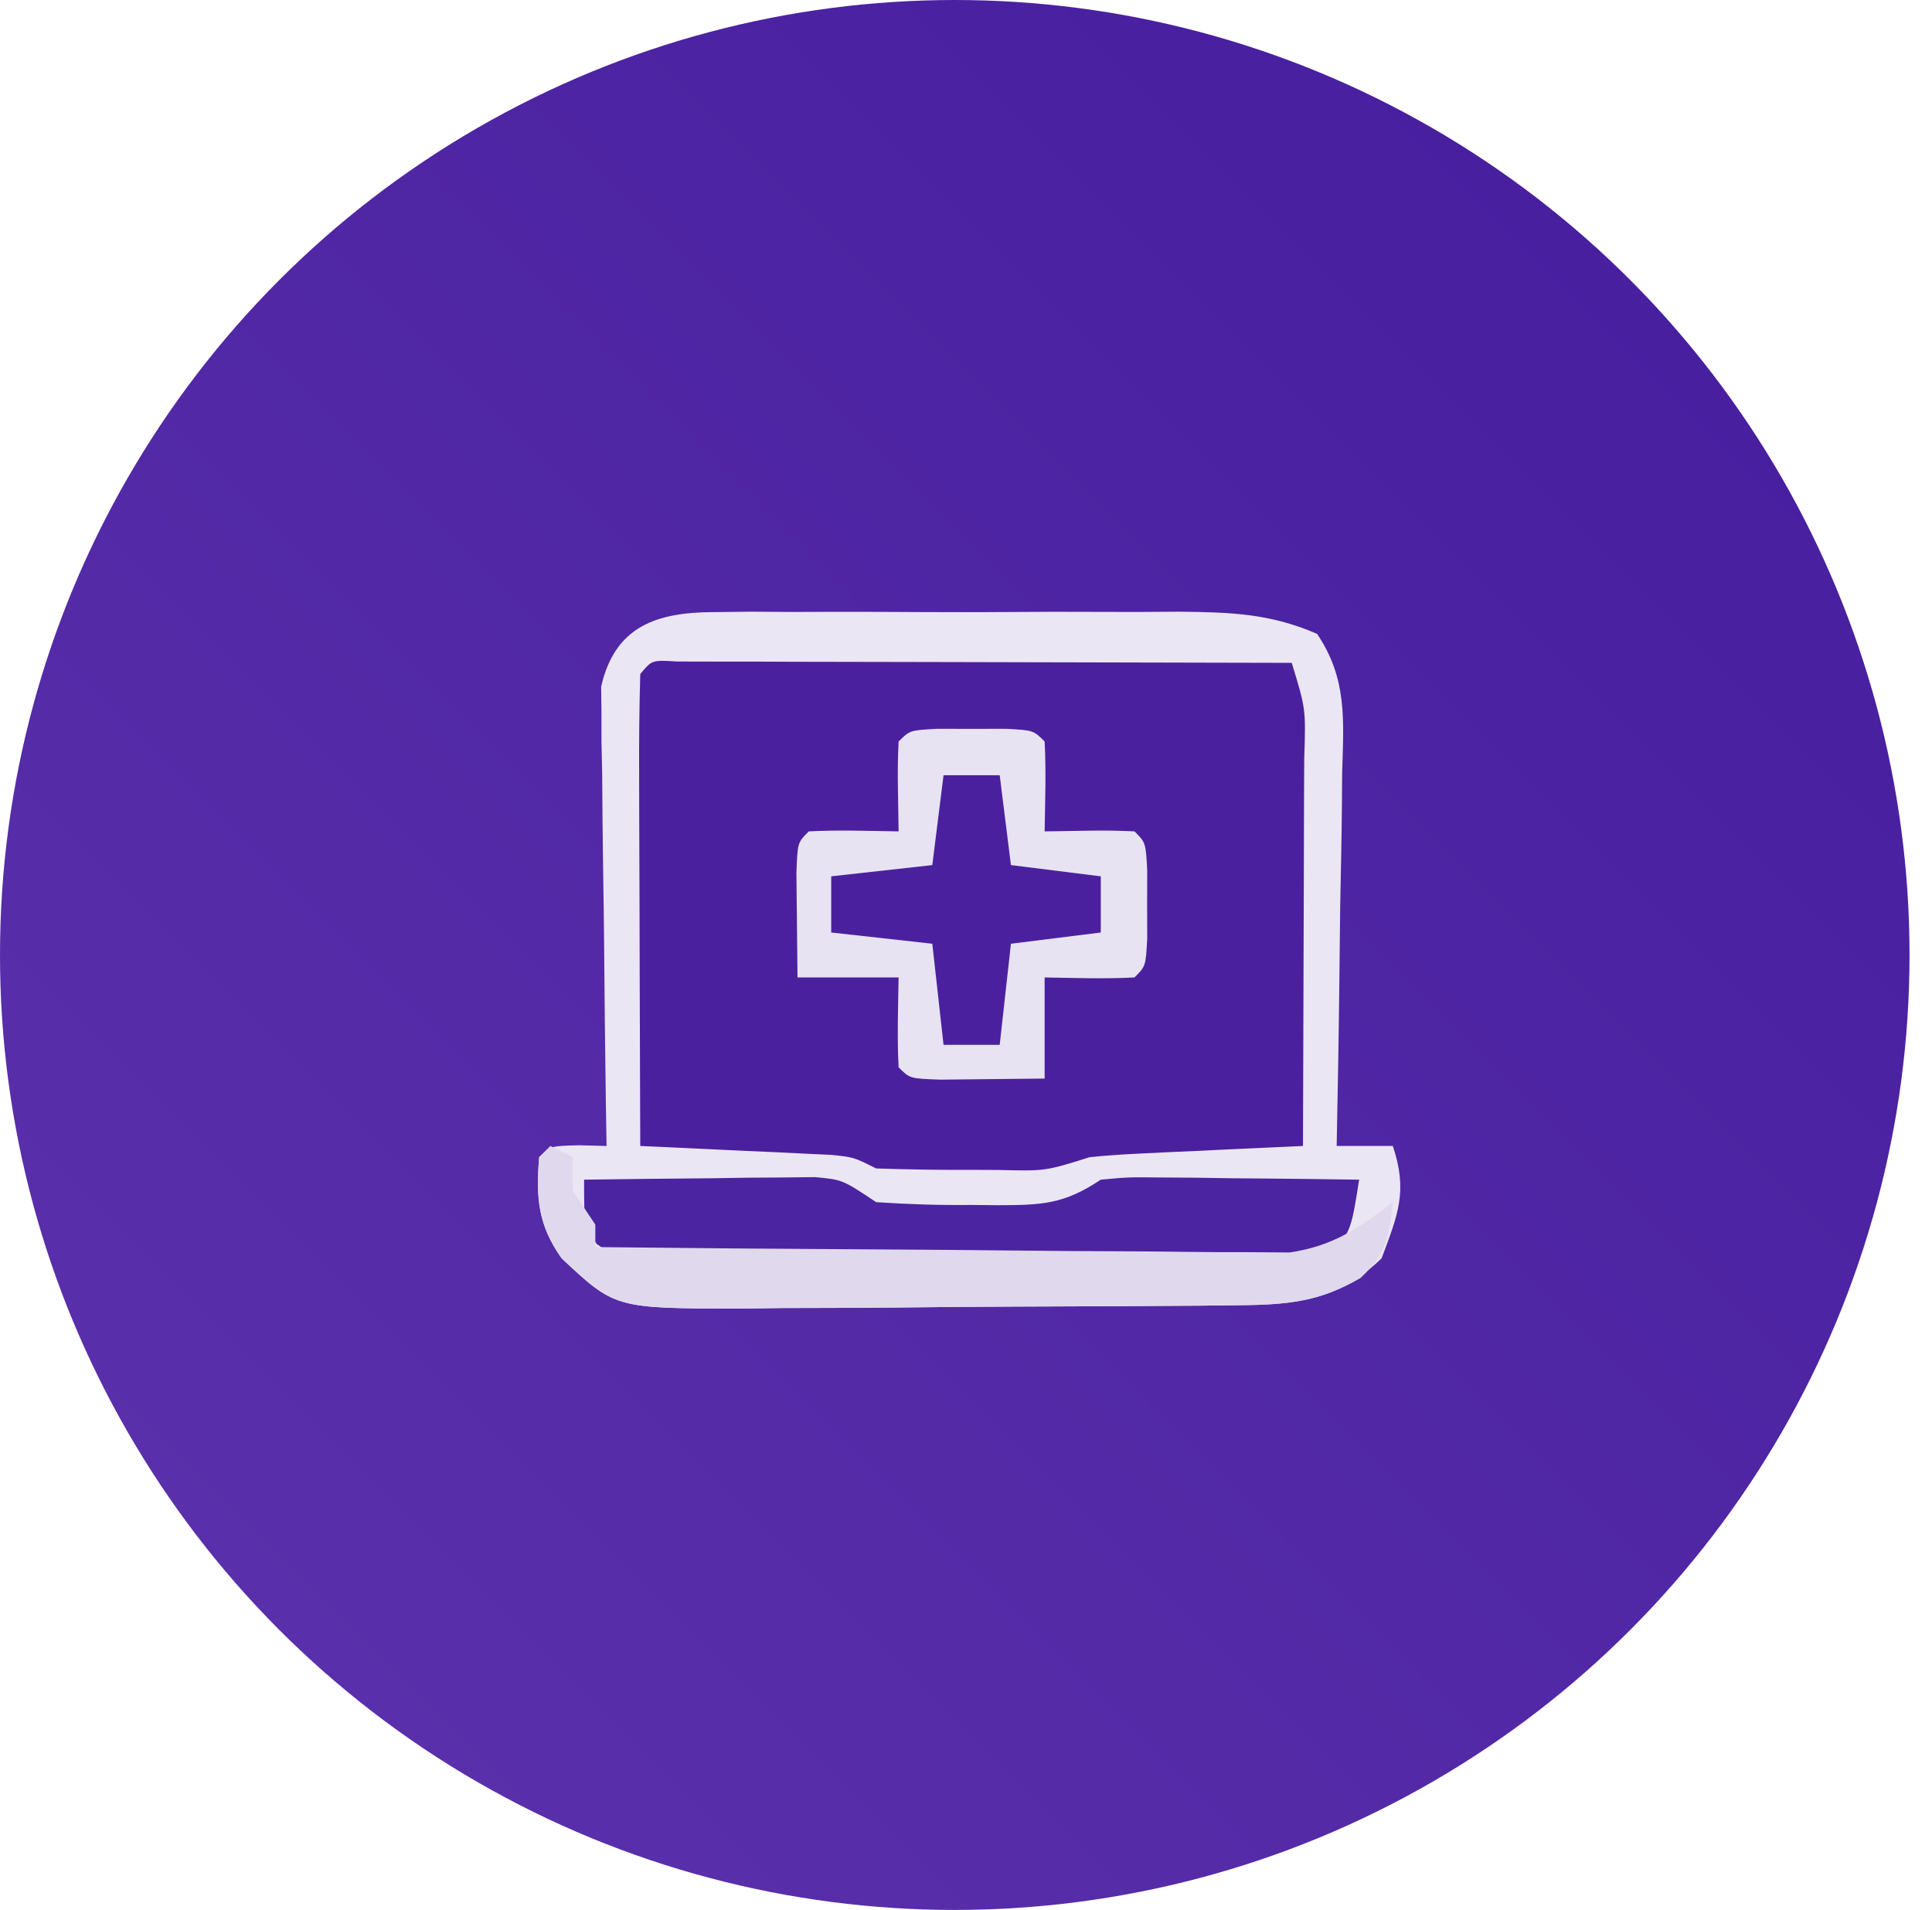 <?xml version="1.0" encoding="UTF-8"?> <svg xmlns="http://www.w3.org/2000/svg" version="1.1" width="172" height="170"><defs><linearGradient id="purpleGradient" x1="0%" y1="100%" x2="100%" y2="0%"><stop offset="0%" style="stop-color:#5d32ad;stop-opacity:1"></stop><stop offset="100%" style="stop-color:#441C9D;stop-opacity:1"></stop></linearGradient></defs><circle cx="85" cy="85" r="85" fill="url(#purpleGradient)"></circle><path d="M0 0 C1.105 -0.013 2.209 -0.025 3.348 -0.038 C4.536 -0.03 5.725 -0.022 6.949 -0.014 C8.175 -0.017 9.4 -0.021 10.663 -0.025 C13.254 -0.028 15.846 -0.021 18.438 -0.004 C22.404 0.017 26.368 -0.004 30.334 -0.029 C32.852 -0.027 35.369 -0.022 37.887 -0.014 C39.074 -0.022 40.26 -0.03 41.483 -0.038 C46.021 0.013 49.556 0.113 53.741 1.938 C56.442 5.934 56.105 9.601 55.973 14.314 C55.966 15.263 55.959 16.212 55.951 17.19 C55.923 20.216 55.861 23.241 55.797 26.268 C55.772 28.321 55.749 30.374 55.729 32.428 C55.674 37.458 55.587 42.488 55.485 47.518 C57.135 47.518 58.785 47.518 60.485 47.518 C61.826 51.541 60.956 53.594 59.485 57.518 C55.64 61.238 51.915 61.646 46.731 61.695 C44.959 61.714 44.959 61.714 43.151 61.733 C41.233 61.745 41.233 61.745 39.278 61.756 C37.308 61.768 37.308 61.768 35.298 61.78 C32.516 61.795 29.735 61.805 26.953 61.813 C23.399 61.824 19.845 61.858 16.291 61.898 C12.891 61.93 9.491 61.935 6.09 61.943 C4.818 61.961 3.546 61.978 2.235 61.996 C-8.764 61.969 -8.764 61.969 -13.515 57.518 C-15.624 54.547 -15.807 52.117 -15.515 48.518 C-14.515 47.518 -14.515 47.518 -11.953 47.455 C-11.149 47.476 -10.344 47.496 -9.515 47.518 C-9.536 46.236 -9.557 44.954 -9.579 43.634 C-9.651 38.878 -9.697 34.122 -9.735 29.366 C-9.755 27.307 -9.783 25.249 -9.817 23.191 C-9.866 20.232 -9.888 17.274 -9.906 14.314 C-9.927 13.395 -9.947 12.475 -9.969 11.527 C-9.969 10.236 -9.969 10.236 -9.969 8.919 C-9.978 8.164 -9.987 7.409 -9.996 6.631 C-8.771 1.247 -5.042 0.017 0 0 Z " fill="#4B209F" transform="translate(63.515,54.482)"></path><path d="M0 0 C1.105 -0.013 2.209 -0.025 3.348 -0.038 C4.536 -0.03 5.725 -0.022 6.949 -0.014 C8.175 -0.017 9.4 -0.021 10.663 -0.025 C13.254 -0.028 15.846 -0.021 18.438 -0.004 C22.404 0.017 26.368 -0.004 30.334 -0.029 C32.852 -0.027 35.369 -0.022 37.887 -0.014 C39.074 -0.022 40.26 -0.03 41.483 -0.038 C46.021 0.013 49.556 0.113 53.741 1.938 C56.442 5.934 56.105 9.601 55.973 14.314 C55.966 15.263 55.959 16.212 55.951 17.19 C55.923 20.216 55.861 23.241 55.797 26.268 C55.772 28.321 55.749 30.374 55.729 32.428 C55.674 37.458 55.587 42.488 55.485 47.518 C57.135 47.518 58.785 47.518 60.485 47.518 C61.826 51.541 60.956 53.594 59.485 57.518 C55.64 61.238 51.915 61.646 46.731 61.695 C44.959 61.714 44.959 61.714 43.151 61.733 C41.233 61.745 41.233 61.745 39.278 61.756 C37.308 61.768 37.308 61.768 35.298 61.78 C32.516 61.795 29.735 61.805 26.953 61.813 C23.399 61.824 19.845 61.858 16.291 61.898 C12.891 61.93 9.491 61.935 6.09 61.943 C4.818 61.961 3.546 61.978 2.235 61.996 C-8.764 61.969 -8.764 61.969 -13.515 57.518 C-15.624 54.547 -15.807 52.117 -15.515 48.518 C-14.515 47.518 -14.515 47.518 -11.953 47.455 C-11.149 47.476 -10.344 47.496 -9.515 47.518 C-9.536 46.236 -9.557 44.954 -9.579 43.634 C-9.651 38.878 -9.697 34.122 -9.735 29.366 C-9.755 27.307 -9.783 25.249 -9.817 23.191 C-9.866 20.232 -9.888 17.274 -9.906 14.314 C-9.927 13.395 -9.947 12.475 -9.969 11.527 C-9.969 10.236 -9.969 10.236 -9.969 8.919 C-9.978 8.164 -9.987 7.409 -9.996 6.631 C-8.771 1.247 -5.042 0.017 0 0 Z M-6.515 5.518 C-6.604 8.62 -6.631 11.7 -6.613 14.803 C-6.612 15.734 -6.61 16.664 -6.609 17.623 C-6.603 20.609 -6.591 23.595 -6.578 26.58 C-6.573 28.599 -6.568 30.618 -6.564 32.637 C-6.553 37.597 -6.536 42.557 -6.515 47.518 C-5.95 47.543 -5.385 47.568 -4.803 47.594 C-2.249 47.709 0.306 47.832 2.86 47.955 C3.749 47.994 4.639 48.034 5.555 48.074 C6.831 48.137 6.831 48.137 8.133 48.201 C8.919 48.238 9.704 48.274 10.513 48.312 C12.485 48.518 12.485 48.518 14.485 49.518 C17.328 49.616 20.142 49.657 22.985 49.643 C23.77 49.646 24.555 49.65 25.364 49.654 C29.557 49.756 29.557 49.756 33.485 48.518 C34.931 48.367 36.383 48.269 37.836 48.201 C38.687 48.159 39.538 48.117 40.414 48.074 C41.304 48.035 42.193 47.996 43.11 47.955 C44.007 47.912 44.904 47.869 45.828 47.824 C48.047 47.718 50.266 47.616 52.485 47.518 C52.509 41.715 52.527 35.913 52.54 30.11 C52.545 28.135 52.551 26.16 52.56 24.186 C52.572 21.351 52.578 18.516 52.582 15.682 C52.587 14.795 52.593 13.909 52.598 12.995 C52.739 8.62 52.739 8.62 51.485 4.518 C44.07 4.494 36.655 4.477 29.241 4.466 C25.798 4.461 22.356 4.453 18.913 4.442 C14.959 4.429 11.005 4.424 7.051 4.42 C5.809 4.415 4.568 4.41 3.288 4.404 C2.147 4.404 1.006 4.404 -0.169 4.404 C-1.18 4.402 -2.19 4.4 -3.231 4.397 C-5.481 4.26 -5.481 4.26 -6.515 5.518 Z " fill="#EBE6F4" transform="translate(63.515,54.482)"></path><path d="M0 0 C1.5 0.004 1.5 0.004 3.031 0.008 C4.032 0.005 5.032 0.003 6.062 0 C8.531 0.133 8.531 0.133 9.531 1.133 C9.672 3.803 9.574 6.457 9.531 9.133 C10.831 9.112 12.13 9.092 13.469 9.07 C14.823 9.049 16.179 9.061 17.531 9.133 C18.531 10.133 18.531 10.133 18.664 12.602 C18.661 13.602 18.659 14.602 18.656 15.633 C18.66 17.133 18.66 17.133 18.664 18.664 C18.531 21.133 18.531 21.133 17.531 22.133 C14.861 22.274 12.207 22.175 9.531 22.133 C9.531 25.103 9.531 28.073 9.531 31.133 C7.552 31.16 5.573 31.179 3.594 31.195 C2.492 31.207 1.389 31.219 0.254 31.23 C-2.469 31.133 -2.469 31.133 -3.469 30.133 C-3.61 27.462 -3.511 24.808 -3.469 22.133 C-6.439 22.133 -9.409 22.133 -12.469 22.133 C-12.496 20.154 -12.515 18.175 -12.531 16.195 C-12.543 15.093 -12.554 13.991 -12.566 12.855 C-12.469 10.133 -12.469 10.133 -11.469 9.133 C-8.798 8.992 -6.144 9.09 -3.469 9.133 C-3.489 7.833 -3.51 6.534 -3.531 5.195 C-3.553 3.841 -3.54 2.485 -3.469 1.133 C-2.469 0.133 -2.469 0.133 0 0 Z " fill="#E8E3F3" transform="translate(83.469,64.867)"></path><path d="M0 0 C3.771 -0.058 7.541 -0.094 11.312 -0.125 C12.384 -0.142 13.456 -0.159 14.561 -0.176 C15.589 -0.182 16.617 -0.189 17.676 -0.195 C18.624 -0.206 19.572 -0.216 20.548 -0.227 C23 0 23 0 26 2 C28.874 2.195 31.629 2.279 34.5 2.25 C35.272 2.258 36.044 2.265 36.84 2.273 C40.736 2.26 42.69 2.207 46 0 C48.452 -0.227 48.452 -0.227 51.324 -0.195 C52.866 -0.186 52.866 -0.186 54.439 -0.176 C55.511 -0.159 56.583 -0.142 57.688 -0.125 C58.771 -0.116 59.854 -0.107 60.971 -0.098 C63.647 -0.074 66.324 -0.041 69 0 C68.25 4.75 68.25 4.75 66 7 C63.388 7.261 63.388 7.261 60.037 7.275 C58.786 7.284 57.534 7.294 56.245 7.304 C54.873 7.303 53.501 7.302 52.129 7.301 C50.726 7.305 49.324 7.309 47.922 7.314 C44.98 7.321 42.039 7.321 39.097 7.316 C35.327 7.31 31.556 7.327 27.785 7.35 C24.888 7.365 21.991 7.366 19.094 7.363 C17.704 7.363 16.314 7.368 14.923 7.378 C12.98 7.391 11.036 7.382 9.092 7.372 C7.986 7.373 6.879 7.374 5.739 7.374 C3 7 3 7 1.119 5.727 C0 4 0 4 0 0 Z " fill="#4B24A1" transform="translate(52,105)"></path><path d="M0 0 C0.66 0.33 1.32 0.66 2 1 C2 1.99 2 2.98 2 4 C2.99 5.485 2.99 5.485 4 7 C4 7.66 4 8.32 4 9 C12.371 9.093 20.742 9.164 29.114 9.207 C33.002 9.228 36.889 9.256 40.776 9.302 C44.531 9.345 48.284 9.369 52.039 9.38 C53.469 9.387 54.898 9.401 56.328 9.423 C58.336 9.452 60.344 9.454 62.352 9.454 C63.493 9.463 64.635 9.472 65.811 9.481 C69.697 8.895 71.906 7.36 75 5 C74.666 8.093 74.44 9.589 72.125 11.75 C68.426 13.926 65.456 14.137 61.247 14.177 C59.474 14.196 59.474 14.196 57.666 14.216 C55.749 14.227 55.749 14.227 53.793 14.238 C51.823 14.25 51.823 14.25 49.813 14.263 C47.032 14.278 44.25 14.288 41.469 14.295 C37.914 14.306 34.361 14.341 30.806 14.38 C27.406 14.413 24.006 14.417 20.605 14.426 C19.333 14.443 18.061 14.461 16.751 14.479 C5.752 14.452 5.752 14.452 1 10 C-1.108 7.029 -1.292 4.6 -1 1 C-0.67 0.67 -0.34 0.34 0 0 Z " fill="#E0D9EE" transform="translate(49,102)"></path><path d="M0 0 C1.65 0 3.3 0 5 0 C5.33 2.64 5.66 5.28 6 8 C8.64 8.33 11.28 8.66 14 9 C14 10.65 14 12.3 14 14 C11.36 14.33 8.72 14.66 6 15 C5.67 17.97 5.34 20.94 5 24 C3.35 24 1.7 24 0 24 C-0.33 21.03 -0.66 18.06 -1 15 C-3.97 14.67 -6.94 14.34 -10 14 C-10 12.35 -10 10.7 -10 9 C-5.545 8.505 -5.545 8.505 -1 8 C-0.67 5.36 -0.34 2.72 0 0 Z " fill="#4B209F" transform="translate(84,69)"></path></svg> 